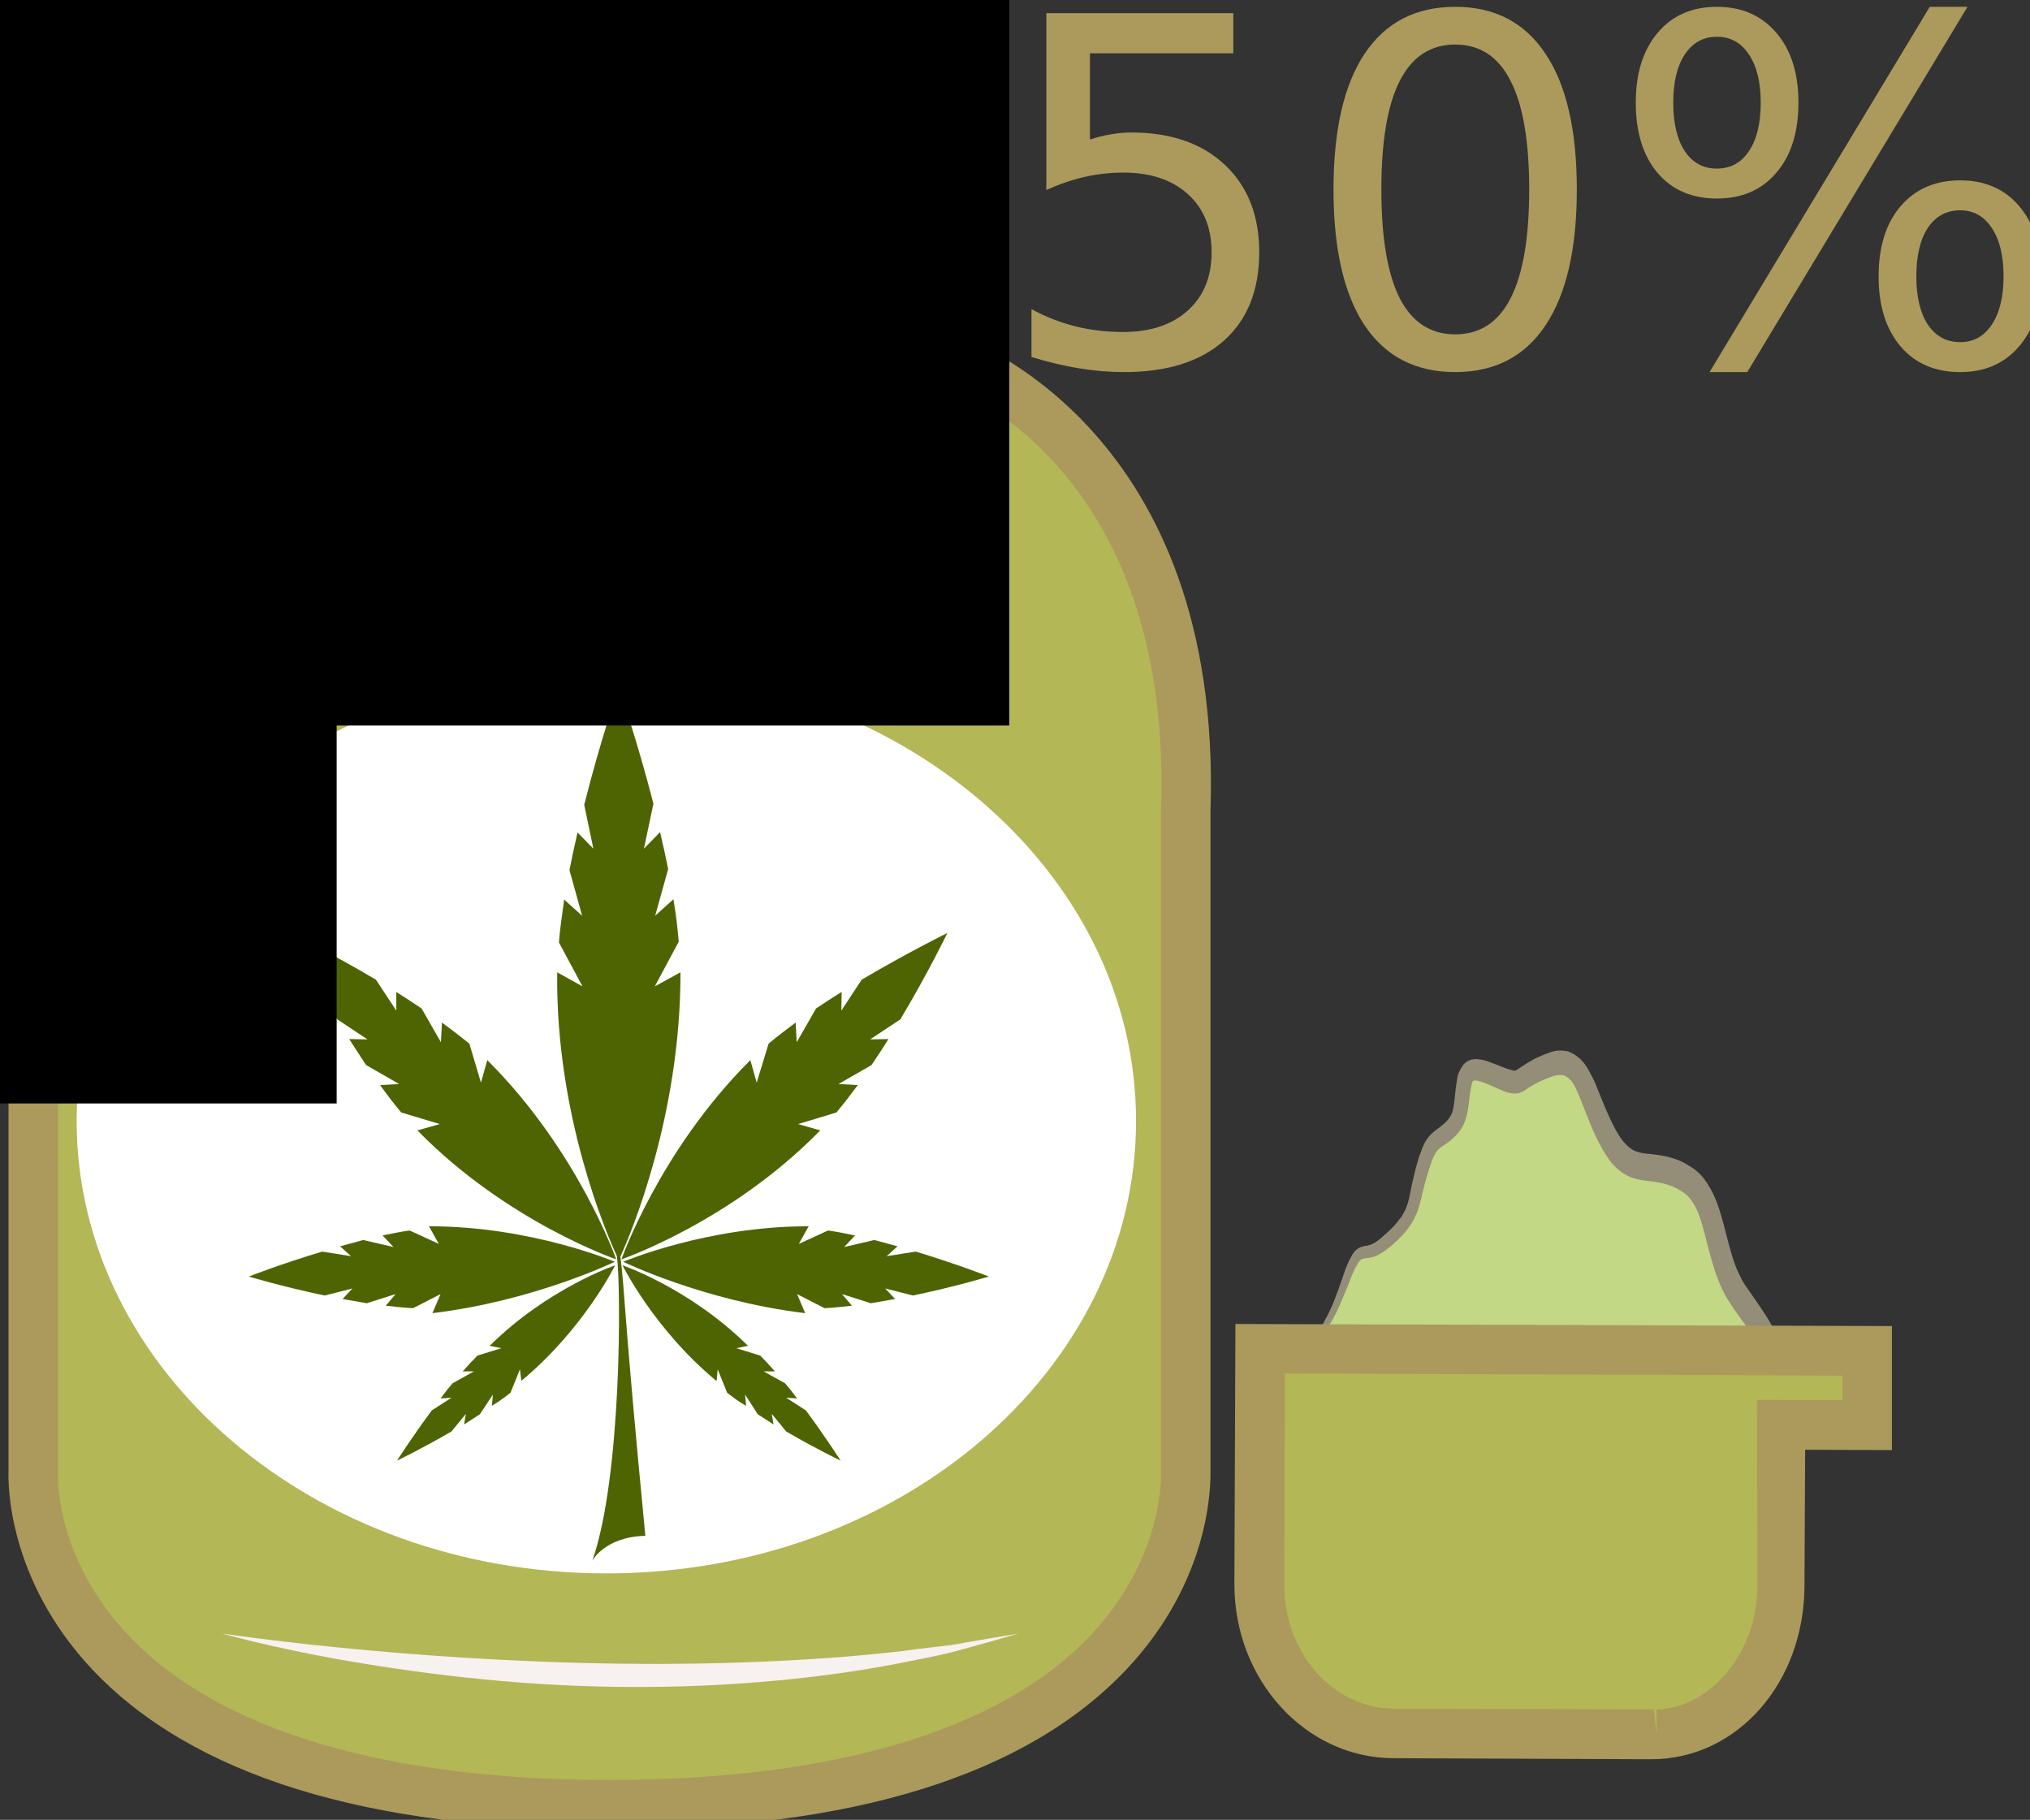 <?xml version="1.0" encoding="UTF-8" standalone="no"?>
<!-- Created with Inkscape (http://www.inkscape.org/) -->

<svg
   xmlns:dc="http://purl.org/dc/elements/1.1/"
   xmlns:cc="http://creativecommons.org/ns#"
   xmlns:rdf="http://www.w3.org/1999/02/22-rdf-syntax-ns#"
   xmlns:svg="http://www.w3.org/2000/svg"
   xmlns="http://www.w3.org/2000/svg"
   xmlns:sodipodi="http://sodipodi.sourceforge.net/DTD/sodipodi-0.dtd"
   xmlns:inkscape="http://www.inkscape.org/namespaces/inkscape"
   width="1531.524mm"
   height="1372.718mm"
   viewBox="0 0 1531.524 1372.718"
   version="1.1"
   id="svg8"
   inkscape:version="0.92.4 (5da689c313, 2019-01-14)"
   sodipodi:docname="Raw konopný protein 50%.svg">
  <rect x="0" y="0" width="1531.524" height="1372.718" fill="#333333" stroke="none"/>
  <defs
     id="defs2">
    <style
       type="text/css"
       id="style2">
   <![CDATA[
    .fil9 {fill:#AB9A5C}
    .fil8 {fill:#4E6402;fill-rule:nonzero}
    .fil1 {fill:#948D78;fill-rule:nonzero}
    .fil3 {fill:#AB9A5C;fill-rule:nonzero}
    .fil2 {fill:#B3B755;fill-rule:nonzero}
    .fil0 {fill:#C2D884;fill-rule:nonzero}
    .fil7 {fill:#D1C492;fill-rule:nonzero}
    .fil4 {fill:#F2F2F2;fill-rule:nonzero}
    .fil5 {fill:#F7F1F0;fill-rule:nonzero}
    .fil6 {fill:white;fill-rule:nonzero}
   ]]>
  </style>
    <style
       type="text/css"
       id="style2-3">
   <![CDATA[
    .fil9 {fill:#1B4731}
    .fil8 {fill:#4E6402;fill-rule:nonzero}
    .fil1 {fill:#948D78;fill-rule:nonzero}
    .fil3 {fill:#AB9A5C;fill-rule:nonzero}
    .fil2 {fill:#B3B755;fill-rule:nonzero}
    .fil0 {fill:#C2D884;fill-rule:nonzero}
    .fil7 {fill:#D1C492;fill-rule:nonzero}
    .fil4 {fill:#F2F2F2;fill-rule:nonzero}
    .fil5 {fill:#F7F1F0;fill-rule:nonzero}
    .fil6 {fill:white;fill-rule:nonzero}
   ]]>
  </style>
  </defs>
  <sodipodi:namedview
     id="base"
     pagecolor="#ffffff"
     bordercolor="#666666"
     borderopacity="1.0"
     inkscape:pageopacity="0.0"
     inkscape:pageshadow="2"
     inkscape:zoom="0.065276308"
     inkscape:cx="-1490.9612"
     inkscape:cy="2881.5253"
     inkscape:document-units="mm"
     inkscape:current-layer="Vrstva_x0020_1"
     showgrid="false"
     inkscape:window-width="1920"
     inkscape:window-height="1001"
     inkscape:window-x="-9"
     inkscape:window-y="-9"
     inkscape:window-maximized="1" />
  <g
     inkscape:label="Vrstva 1"
     inkscape:groupmode="layer"
     id="layer1"
     transform="translate(-752.814,461.815)">
 
 <g
   transform="matrix(0.265,0,0,0.265,-3122.615,-3730.188)"
   id="Vrstva_x0020_1">

  
  
 <g
   aria-label="50%"
   transform="matrix(2.062,0,0,2.062,20494.796,13357.013)"
   style="font-style:normal;font-variant:normal;font-weight:normal;font-stretch:normal;font-size:666.667px;line-height:0;font-family:SimSun;-inkscape-font-specification:SimSun;letter-spacing:0px;word-spacing:0px;fill:#ab9a5c;fill-opacity:1;stroke:none"
   id="flowRoot821">
  <path
     d="m -1402.345,-478.185 h 258.138 v 55.339 h -197.917 v 119.141 q 14.323,-4.883 28.646,-7.161 14.323,-2.604 28.646,-2.604 81.38,0 128.906,44.596 47.526,44.596 47.526,120.768 0,78.451 -48.828,122.07 -48.828,43.294 -137.695,43.294 -30.599,0 -62.5,-5.208 -31.576,-5.208 -65.43,-15.625 V -69.656 q 29.297,15.951 60.547,23.763 31.25,7.812 66.081,7.812 56.315,0 89.193,-29.622 32.878,-29.622 32.878,-80.404 0,-50.781 -32.878,-80.404 -32.878,-29.622 -89.193,-29.622 -26.367,0 -52.734,5.859 -26.042,5.859 -53.385,18.229 z"
     style="font-style:normal;font-variant:normal;font-weight:normal;font-stretch:normal;font-family:sans-serif;-inkscape-font-specification:sans-serif;fill:#ab9a5c;fill-opacity:1"
     id="path919"
     inkscape:connector-curvature="0" />
  <path
     d="m -837.892,-434.891 q -50.781,0 -76.497,50.13 -25.391,49.805 -25.391,150.065 0,99.935 25.391,150.065 25.716,49.805 76.497,49.805 51.107,0 76.497,-49.805 25.716,-50.13 25.716,-150.065 0,-100.26 -25.716,-150.065 -25.391,-50.13 -76.497,-50.13 z m 0,-52.083 q 81.706,0 124.674,64.779 43.294,64.453 43.294,187.5 0,122.721 -43.294,187.5 -42.969,64.453 -124.674,64.453 -81.706,0 -125,-64.453 -42.969,-64.779 -42.969,-187.5 0,-123.047 42.969,-187.5 43.294,-64.779 125,-64.779 z"
     style="font-style:normal;font-variant:normal;font-weight:normal;font-stretch:normal;font-family:sans-serif;-inkscape-font-specification:sans-serif;fill:#ab9a5c;fill-opacity:1"
     id="path921"
     inkscape:connector-curvature="0" />
  <path
     d="m -140.626,-206.049 q -28.32,0 -44.596,24.089 -15.951,24.089 -15.951,67.057 0,42.318 15.951,66.732 16.276,24.089 44.596,24.089 27.669,0 43.62,-24.089 16.276,-24.414 16.276,-66.732 0,-42.643 -16.276,-66.732 -15.951,-24.414 -43.62,-24.414 z m 0,-41.341 q 51.432,0 81.706,35.807 30.273,35.807 30.273,96.68 0,60.872 -30.599,96.68 -30.273,35.482 -81.38,35.482 -52.083,0 -82.357,-35.482 -30.273,-35.807 -30.273,-96.68 0,-61.198 30.273,-96.68 30.599,-35.807 82.357,-35.807 z m -335.938,-198.242 q -27.995,0 -44.271,24.414 -15.951,24.089 -15.951,66.406 0,42.969 15.951,67.057 15.951,24.089 44.271,24.089 28.32,0 44.271,-24.089 16.276,-24.089 16.276,-67.057 0,-41.992 -16.276,-66.406 -16.276,-24.414 -44.271,-24.414 z m 293.945,-41.341 h 52.083 L -434.572,17.258 h -52.083 z m -293.945,0 q 51.432,0 82.031,35.807 30.599,35.482 30.599,96.354 0,61.523 -30.599,97.005 -30.273,35.482 -82.031,35.482 -51.758,0 -82.031,-35.482 -29.948,-35.807 -29.948,-97.005 0,-60.547 30.273,-96.354 30.273,-35.807 81.706,-35.807 z"
     style="font-style:normal;font-variant:normal;font-weight:normal;font-stretch:normal;font-family:sans-serif;-inkscape-font-specification:sans-serif;fill:#ab9a5c;fill-opacity:1"
     id="path923"
     inkscape:connector-curvature="0" />
</g>

 
 <g
   transform="translate(6784.506,253.132)"
   id="Vrstva_x0020_1-2">

  <g
   id="_541909808">
   <path
   d="m 11508,16113 c 28,-35 123,98 238,145 114,48 148,142 268,86 121,-56 242,-123 302,-118 60,6 83,110 230,82 147,-28 235,-65 306,-216 72,-150 20,-206 -60,-320 -80,-113 -58,-282 -156,-339 -98,-57 -153,9 -218,-113 -65,-123 -70,-245 -169,-208 -98,37 -71,66 -136,37 -66,-28 -93,-38 -104,9 -11,47 0,104 -44,141 -44,38 -37,41 -65,135 -27,94 -24,100 -106,175 -82,75 -65,-16 -114,124 -50,140 -73,149 -123,225 -49,75 -115,89 -83,146 0,0 30,14 34,9 z"
   style="fill:#c2d884;fill-rule:nonzero"
   id="path7-7"
   class="fil0"
   inkscape:connector-curvature="0" />

   <path
   d="m 11520,16089 c 24,0 52,24 92,57 39,33 88,74 140,96 40,16 70,38 97,57 35,25 62,44 97,44 19,0 38,-5 61,-15 23,-11 47,-23 70,-34 101,-48 187,-90 241,-85 26,2 46,19 66,37 29,24 58,49 115,49 13,0 28,-2 44,-5 148,-28 226,-64 293,-205 63,-132 27,-183 -45,-283 l -14,-19 c -37,-53 -52,-114 -67,-173 -18,-72 -34,-133 -83,-161 -34,-21 -63,-24 -90,-27 -47,-6 -90,-11 -135,-94 -18,-35 -32,-70 -44,-100 -33,-83 -50,-119 -102,-99 -37,13 -55,26 -68,34 -11,8 -22,16 -37,16 -11,0 -23,-4 -45,-14 -29,-12 -53,-22 -66,-22 -4,0 -9,0 -14,19 -3,13 -4,26 -6,40 -3,37 -7,79 -44,111 -31,26 -32,30 -46,80 -3,13 -7,28 -13,46 l -6,22 c -22,75 -26,89 -105,161 -34,31 -53,37 -70,40 -9,2 -14,3 -40,77 -38,109 -62,142 -93,184 -9,13 -19,26 -31,44 -19,29 -40,49 -57,65 -30,30 -37,39 -28,58 5,2 10,4 14,5 5,-4 12,-6 19,-6 z m 426,290 c -46,0 -81,-25 -117,-51 -27,-19 -54,-39 -90,-54 -57,-23 -109,-66 -150,-101 -26,-22 -58,-48 -69,-48 0,2 -6,7 -16,7 -12,0 -30,-9 -37,-12 l -5,-3 -3,-5 c -28,-48 1,-76 32,-105 16,-16 35,-34 52,-59 12,-18 22,-33 32,-46 30,-41 51,-71 88,-175 29,-81 37,-94 66,-100 10,-1 24,-4 53,-31 72,-65 74,-73 95,-145 l 7,-22 c 5,-18 9,-33 12,-45 14,-52 18,-64 57,-98 26,-22 29,-54 32,-87 2,-15 3,-30 7,-45 2,-11 11,-46 48,-46 20,0 45,10 80,25 16,7 25,10 31,10 4,0 7,-2 18,-9 13,-9 34,-23 74,-38 14,-6 27,-8 39,-8 58,0 82,58 109,127 12,29 25,63 43,96 35,67 64,71 107,76 28,3 63,7 104,31 61,36 80,107 99,183 14,56 29,114 62,161 l 14,20 c 72,101 120,167 48,318 -73,153 -164,196 -319,225 -18,3 -34,5 -50,5 -70,0 -108,-32 -138,-58 -17,-15 -31,-27 -47,-28 -44,-4 -130,38 -222,82 -23,11 -47,23 -70,34 -28,12 -52,19 -76,19 z"
   style="fill:#c2d884;fill-rule:nonzero"
   id="path9-6"
   class="fil0"
   inkscape:connector-curvature="0" />

   <path
   d="m 11508,16113 c 0,-1 0,1 -5,1 -5,-1 -13,-3 -29,-10 -2,-4 -7,-12 -10,-25 -4,-13 2,-33 13,-47 10,-16 24,-31 38,-50 15,-19 28,-44 46,-68 18,-25 38,-50 54,-82 18,-32 31,-70 46,-112 7,-21 14,-43 27,-65 3,-6 7,-12 12,-16 5,-5 11,-8 17,-10 11,-2 19,-3 27,-6 15,-6 31,-19 46,-34 8,-8 16,-16 23,-24 l 10,-13 6,-7 4,-7 c 12,-19 18,-41 23,-70 6,-28 13,-60 22,-89 2,-7 5,-15 8,-22 2,-8 6,-16 10,-24 8,-16 23,-30 33,-37 10,-7 20,-15 28,-23 7,-7 13,-15 17,-26 4,-10 5,-24 7,-39 2,-16 3,-34 7,-54 0,-5 2,-11 3,-16 3,-6 5,-12 9,-18 6,-12 17,-20 27,-23 11,-3 19,-2 26,-1 8,1 15,3 21,5 26,9 53,22 72,26 l 3,1 c 1,0 2,0 2,0 2,-1 3,0 5,-1 2,-1 9,-6 14,-9 12,-9 25,-16 39,-24 13,-6 26,-12 41,-17 7,-3 15,-5 23,-6 9,-1 18,0 27,1 18,5 36,18 49,34 13,17 21,35 30,52 15,36 27,69 42,101 14,31 30,61 48,79 9,9 18,16 29,20 11,4 24,6 38,7 29,3 63,8 94,23 14,8 32,17 47,32 15,14 27,34 38,54 20,41 30,84 40,123 11,42 21,81 37,112 4,8 7,16 12,23 4,7 9,14 15,22 11,16 22,32 33,48 11,16 22,33 33,53 10,20 19,43 25,70 5,27 4,56 0,81 -2,13 -4,25 -8,36 -3,12 -7,23 -11,33 -8,21 -17,40 -27,57 -10,18 -18,36 -31,52 l -17,24 c -5,8 -13,14 -19,21 l -19,20 c -7,5 -15,10 -22,16 -56,41 -116,56 -172,68 -28,6 -57,12 -86,11 -30,0 -60,-7 -87,-23 -28,-15 -51,-40 -70,-55 -10,-7 -18,-11 -28,-12 -11,1 -22,0 -33,3 -47,10 -93,31 -137,50 -44,19 -86,38 -126,56 -21,9 -43,15 -65,15 -22,1 -43,-5 -62,-15 -37,-20 -67,-48 -97,-67 -15,-10 -30,-18 -44,-25 -15,-7 -29,-15 -43,-23 -26,-16 -49,-35 -70,-52 -40,-34 -70,-64 -92,-78 -11,-8 -21,-11 -27,-10 -6,1 -9,5 -9,5 0,0 2,-4 9,-6 6,-2 16,1 28,7 23,13 54,41 96,72 21,15 44,31 70,45 14,8 28,13 43,19 15,7 31,14 46,23 32,18 63,44 98,60 34,17 72,11 110,-7 40,-20 81,-41 125,-63 43,-22 89,-45 141,-59 12,-4 27,-5 41,-5 16,0 32,7 45,16 26,19 45,39 67,50 22,12 46,16 71,16 25,0 51,-7 78,-13 54,-13 109,-30 156,-66 6,-5 12,-9 17,-14 l 16,-17 c 5,-6 11,-10 16,-17 l 14,-21 c 10,-12 17,-29 26,-44 8,-16 16,-32 22,-49 3,-8 6,-17 8,-25 3,-8 4,-16 6,-24 2,-17 2,-31 -1,-46 -6,-29 -24,-60 -45,-90 -11,-15 -22,-31 -33,-46 -5,-7 -11,-17 -17,-26 -7,-9 -11,-20 -17,-30 -20,-42 -32,-87 -43,-129 -10,-40 -19,-77 -33,-106 -7,-13 -15,-25 -24,-34 -9,-9 -20,-15 -33,-22 -25,-12 -50,-17 -80,-20 -14,-2 -30,-4 -47,-10 -17,-7 -34,-18 -48,-33 -7,-7 -14,-15 -19,-24 -6,-8 -11,-16 -16,-25 -10,-18 -18,-35 -26,-52 -15,-35 -28,-71 -41,-102 -6,-14 -13,-29 -20,-38 -8,-9 -15,-14 -23,-17 -9,-1 -19,-1 -30,3 -11,3 -24,9 -36,14 -12,6 -23,12 -34,19 -7,5 -12,9 -22,13 -5,2 -10,3 -15,3 h -8 l -6,-1 -12,-3 -10,-4 c -7,-3 -14,-6 -19,-8 -12,-6 -24,-11 -35,-15 -6,-2 -12,-4 -16,-5 -5,-1 -10,-1 -12,-1 -1,1 -3,2 -4,3 0,1 0,2 -1,4 -1,2 -2,4 -2,8 -3,12 -5,28 -7,45 -2,18 -5,38 -12,57 -7,19 -19,34 -31,45 -11,11 -22,18 -33,25 -10,7 -15,12 -20,21 -3,5 -5,10 -8,16 -2,7 -5,13 -7,20 -9,27 -16,53 -23,81 -1,8 -3,15 -5,22 -2,8 -4,15 -7,23 -2,7 -6,14 -9,21 -3,7 -7,13 -11,19 l -6,9 -6,8 -12,14 c -9,9 -17,17 -26,25 -17,15 -36,29 -56,36 -11,3 -22,4 -29,5 -6,1 -10,5 -15,13 -10,16 -19,37 -26,57 -17,41 -32,80 -52,113 -19,32 -40,57 -58,79 -19,23 -34,47 -49,65 -16,18 -30,32 -41,46 -11,13 -17,29 -14,42 2,13 7,21 9,25 14,8 23,10 28,11 5,0 5,-2 5,-1 z"
   style="fill:#948d78;fill-rule:nonzero"
   id="path11-6"
   class="fil1"
   inkscape:connector-curvature="0" />

   <path
   d="m 11215,14387 c 36,-970 -564,-1253 -705,-1299 v 1 c -812,132 -1835,0 -1835,0 v -9 c 0,0 -776,231 -741,1307 v 1882 c 0,0 -56,948 1641,948 1697,0 1640,-948 1640,-948 z"
   style="fill:#b3b755;fill-rule:nonzero"
   id="path13-4"
   class="fil2"
   inkscape:connector-curvature="0" />

   <path
   d="m 8666,13158 c -138,54 -696,327 -661,1226 v 1887 3 c -1,9 -9,241 203,464 254,267 727,409 1367,409 642,0 1116,-143 1370,-412 211,-225 200,-459 200,-461 v -5 -1882 c 33,-921 -518,-1180 -640,-1226 -240,38 -519,57 -832,57 -541,0 -1002,-59 -1007,-60 z m 909,4130 c -692,0 -1188,-154 -1473,-456 -243,-259 -239,-533 -238,-564 v -1881 c -37,-1115 783,-1372 791,-1374 l 91,-27 v 40 c 141,15 510,51 927,51 287,0 544,-17 766,-49 v -37 l 93,30 c 81,26 789,291 754,1368 v 1879 c 0,31 5,305 -239,564 -285,302 -780,456 -1472,456 z"
   style="fill:#ab9a5c;fill-rule:nonzero"
   id="path15-1"
   class="fil3"
   inkscape:connector-curvature="0" />

   <path
   d="m 8675,12589 v 453 8 c 0,0 1023,133 1835,0 v -1 -460 c -1094,-251 -1835,0 -1835,0 z"
   style="fill:#f2f2f2;fill-rule:nonzero"
   id="path17-4"
   class="fil4"
   inkscape:connector-curvature="0" />

   <path
   d="m 8746,12987 c 141,16 510,44 927,44 h 1 c 286,0 543,-9 765,-41 v -344 c -299,-65 -599,-98 -891,-98 -409,0 -694,65 -802,94 z m 928,185 h -1 c -541,0 -1002,-55 -1007,-56 l -61,-4 v -573 l 48,-17 c 13,-4 346,-115 895,-115 321,0 650,38 977,114 l 55,12 v 576 l -59,7 c -243,40 -528,56 -847,56 z"
   style="fill:#ab9a5c;fill-rule:nonzero"
   id="path19-8"
   class="fil3"
   inkscape:connector-curvature="0" />

   <path
   d="m 10739,16730 c 0,0 -30,9 -86,25 -28,8 -62,17 -102,28 -40,10 -86,19 -137,29 -203,41 -490,74 -808,70 -317,-3 -602,-43 -806,-79 -204,-37 -328,-73 -328,-73 0,0 508,78 1135,86 314,4 598,-12 802,-36 51,-7 97,-12 138,-17 40,-7 75,-13 104,-18 57,-9 88,-15 88,-15 z"
   style="fill:#f7f1f0;fill-rule:nonzero"
   id="path21-8"
   class="fil5"
   inkscape:connector-curvature="0" />

   <path
   d="m 8203,14066 c 0,0 141,-755 1089,-704 948,51 -717,90 -1089,704 z"
   style="fill:#ffffff;fill-rule:nonzero"
   id="path23-7"
   class="fil6"
   inkscape:connector-curvature="0" />

   <path
   d="m 10394,12683 c 0,0 -83,18 -218,42 -67,14 -149,20 -239,29 -90,10 -190,11 -294,12 -53,2 -104,-1 -153,-4 -49,-2 -97,-5 -142,-8 -90,-10 -171,-17 -239,-29 -67,-10 -122,-21 -159,-29 -38,-7 -58,-13 -58,-13 0,0 21,1 59,3 38,2 93,4 161,6 68,3 150,3 239,6 45,1 92,1 141,1 49,1 99,2 151,1 103,-1 202,2 291,-2 90,-3 171,0 239,-6 136,-7 221,-9 221,-9 z"
   style="fill:#d1c492;fill-rule:nonzero"
   id="path25-6"
   class="fil7"
   inkscape:connector-curvature="0" />

   <path
   d="m 13156,15925 h -247 l -323,-1 -1159,-4 -2,670 c -1,234 170,424 381,424 l 734,3 c 212,1 366,-188 367,-422 l 1,-459 248,1 z"
   style="fill:#b3b755;fill-rule:nonzero"
   id="path27-5"
   class="fil2"
   inkscape:connector-curvature="0" />

   <path
   d="m 11498,15990 -2,600 c -1,195 139,353 311,354 l 741,2 8,71 v -71 c 141,0 287,-151 287,-351 l -1,-530 243,1 v -70 z m 1043,1098 h -1 l -734,-3 c -250,-1 -452,-223 -452,-495 l 3,-741 1869,6 v 353 l -247,-1 -2,388 c -1,276 -192,493 -436,493 z"
   style="fill:#ab9a5c;fill-rule:nonzero"
   id="path29-2"
   class="fil3"
   inkscape:connector-curvature="0" />

   <path
   d="m 11074,15271 c 0,711 -675,1288 -1508,1288 -833,0 -1508,-577 -1508,-1288 0,-711 675,-1288 1508,-1288 833,0 1508,577 1508,1288 z"
   style="fill:#ffffff;fill-rule:nonzero"
   id="path31-3"
   class="fil6"
   inkscape:connector-curvature="0" />

   <path
   d="m 9209,15162 -33,-111 c -25,-20 -51,-40 -78,-60 l -3,56 -55,-96 c -24,-16 -48,-32 -72,-47 v 53 l -58,-88 c -132,-78 -244,-133 -244,-133 0,0 55,114 134,246 l 86,57 -52,-1 c 16,25 32,50 48,74 l 94,54 -54,3 c 19,27 40,54 60,78 l 110,33 -64,18 c 1,1 1,2 2,2 254,259 564,365 564,365 0,0 -108,-308 -364,-564 -1,-1 -2,-2 -3,-3 z"
   style="fill:#4e6402;fill-rule:nonzero"
   id="path33-9"
   class="fil8"
   inkscape:connector-curvature="0" />

   <path
   d="m 9089,15621 -83,-38 c -25,3 -51,9 -77,14 l 31,33 -86,-20 c -22,6 -44,12 -66,18 l 31,28 -82,-13 c -117,35 -209,71 -209,71 0,0 96,29 216,54 l 79,-20 -28,30 c 23,4 46,8 69,12 l 82,-26 -28,33 c 27,3 53,6 78,7 l 78,-40 -23,54 h 2 c 288,-35 517,-146 517,-146 0,0 -238,-101 -526,-101 h -3 z"
   style="fill:#4e6402;fill-rule:nonzero"
   id="path35-4"
   class="fil8"
   inkscape:connector-curvature="0" />

   <path
   d="m 9267,15918 -68,21 c -14,14 -28,29 -42,45 h 32 l -61,34 c -12,14 -23,28 -34,43 l 31,-2 -56,36 c -57,77 -99,143 -99,143 0,0 71,-34 155,-83 l 41,-50 -5,30 c 16,-10 29,-19 45,-29 l 37,-56 -3,32 c 22,-13 37,-25 53,-37 l 27,-67 4,33 c 0,0 1,-1 1,-1 177,-147 266,-328 266,-328 0,0 -191,65 -356,228 0,0 -1,0 -2,1 z"
   style="fill:#4e6402;fill-rule:nonzero"
   id="path37-2"
   class="fil8"
   inkscape:connector-curvature="0" />

   <path
   d="m 9994,15162 34,-111 c 24,-20 50,-40 77,-60 l 3,56 55,-96 c 24,-16 48,-32 73,-47 l -1,53 58,-88 c 132,-78 244,-133 244,-133 0,0 -55,114 -134,246 l -86,57 52,-1 c -15,25 -32,50 -48,74 l -94,54 55,3 c -20,27 -41,54 -61,78 l -109,33 63,18 c -1,1 -1,2 -2,2 -254,259 -564,365 -564,365 0,0 108,-308 364,-564 1,-1 2,-2 3,-3 z"
   style="fill:#4e6402;fill-rule:nonzero"
   id="path39-9"
   class="fil8"
   inkscape:connector-curvature="0" />

   <path
   d="m 10114,15621 83,-38 c 25,3 51,9 77,14 l -31,33 86,-20 c 22,6 44,12 66,18 l -31,28 83,-13 c 116,35 208,71 208,71 0,0 -96,29 -216,54 l -79,-20 28,30 c -22,4 -46,8 -69,12 l -82,-26 28,33 c -27,3 -53,6 -78,7 l -78,-40 23,54 h -2 c -288,-35 -516,-146 -516,-146 0,0 237,-101 525,-101 h 3 z"
   style="fill:#4e6402;fill-rule:nonzero"
   id="path41-2"
   class="fil8"
   inkscape:connector-curvature="0" />

   <path
   d="m 9936,15918 68,21 c 14,14 28,29 42,45 h -32 l 61,34 c 12,14 23,28 34,43 l -31,-2 56,36 c 57,77 99,143 99,143 0,0 -71,-34 -155,-83 l -41,-50 5,30 c -16,-10 -29,-19 -45,-29 l -36,-56 3,32 c -23,-13 -38,-25 -54,-37 l -27,-67 -3,33 c -1,0 -2,-1 -2,-1 -177,-147 -266,-328 -266,-328 0,0 191,65 356,228 1,0 1,0 2,1 z"
   style="fill:#4e6402;fill-rule:nonzero"
   id="path43-2"
   class="fil8"
   inkscape:connector-curvature="0" />

   <path
   d="m 9777,14852 c 0,-1 0,-3 0,-4 l -73,40 68,-127 c -3,-39 -8,-79 -15,-121 l -52,47 37,-133 c -7,-35 -15,-71 -23,-105 l -46,47 27,-128 c -47,-184 -99,-331 -99,-331 0,0 -51,148 -98,334 l 26,125 -45,-46 c -8,35 -16,71 -23,107 l 36,130 -51,-46 c -6,42 -12,83 -15,122 l 67,125 -72,-40 c 0,2 0,3 0,4 -4,405 141,741 170,804 12,88 14,628 -70,867 0,0 35,-68 151,-71 -62,-641 -58,-692 -71,-795 29,-63 171,-399 171,-805 z"
   style="fill:#4e6402;fill-rule:nonzero"
   id="path45-7"
   class="fil8"
   inkscape:connector-curvature="0" />

  </g>

  <path
   d="m 8705,14067 v -606 h 258 c 65,0 112,6 141,16 30,11 53,31 71,58 17,28 26,60 26,96 0,46 -13,83 -40,113 -26,29 -66,48 -119,56 26,15 48,32 65,51 17,18 40,51 70,98 l 73,118 h -146 l -88,-132 c -31,-47 -53,-77 -64,-89 -12,-12 -24,-21 -37,-25 -13,-5 -34,-7 -62,-7 h -25 v 253 z m 123,-349 h 91 c 58,0 95,-3 109,-8 15,-5 27,-13 35,-25 8,-13 12,-28 12,-46 0,-21 -5,-37 -16,-50 -11,-12 -26,-20 -46,-23 -10,-2 -40,-2 -89,-2 h -96 z m 1035,349 h -132 l -53,-138 h -243 l -50,138 h -130 l 235,-606 h 130 z m -225,-240 -84,-224 -82,224 z m 327,240 -143,-606 h 126 l 90,417 111,-417 h 146 l 106,424 92,-424 h 123 l -146,606 h -131 l -119,-453 -121,453 z"
   style="fill:#1b4731"
   id="path48"
   class="fil9"
   inkscape:connector-curvature="0" />

 </g>

</g>

<flowRoot
   xml:space="preserve"
   id="flowRoot870"
   style="font-style:normal;font-variant:normal;font-weight:normal;font-stretch:normal;font-size:666.667px;line-height:0;font-family:sans-serif;-inkscape-font-specification:sans-serif;letter-spacing:0px;word-spacing:0px;fill:#000000;fill-opacity:1;stroke:none"
   transform="scale(0.265)"><flowRegion
     id="flowRegion872"
     style="font-style:normal;font-variant:normal;font-weight:normal;font-stretch:normal;font-size:666.667px;font-family:sans-serif;-inkscape-font-specification:sans-serif"><rect
       id="rect874"
       width="3588.572"
       height="2640"
       x="2125.714"
       y="-2317.48"
       style="font-style:normal;font-variant:normal;font-weight:normal;font-stretch:normal;font-size:666.667px;font-family:sans-serif;-inkscape-font-specification:sans-serif" /></flowRegion><flowPara
     id="flowPara876"></flowPara></flowRoot><flowRoot
   xml:space="preserve"
   id="flowRoot878"
   style="font-style:normal;font-variant:normal;font-weight:normal;font-stretch:normal;font-size:192px;line-height:0;font-family:SimSun;-inkscape-font-specification:SimSun;letter-spacing:0px;word-spacing:0px;fill:#000000;fill-opacity:1;stroke:none"
   transform="scale(0.265)"><flowRegion
     id="flowRegion880"
     style="font-size:192px"><rect
       id="rect882"
       width="3753.276"
       height="1547.269"
       x="45.958"
       y="-148.998"
       style="font-size:192px" /></flowRegion><flowPara
     id="flowPara884"></flowPara></flowRoot></g>
</svg>
